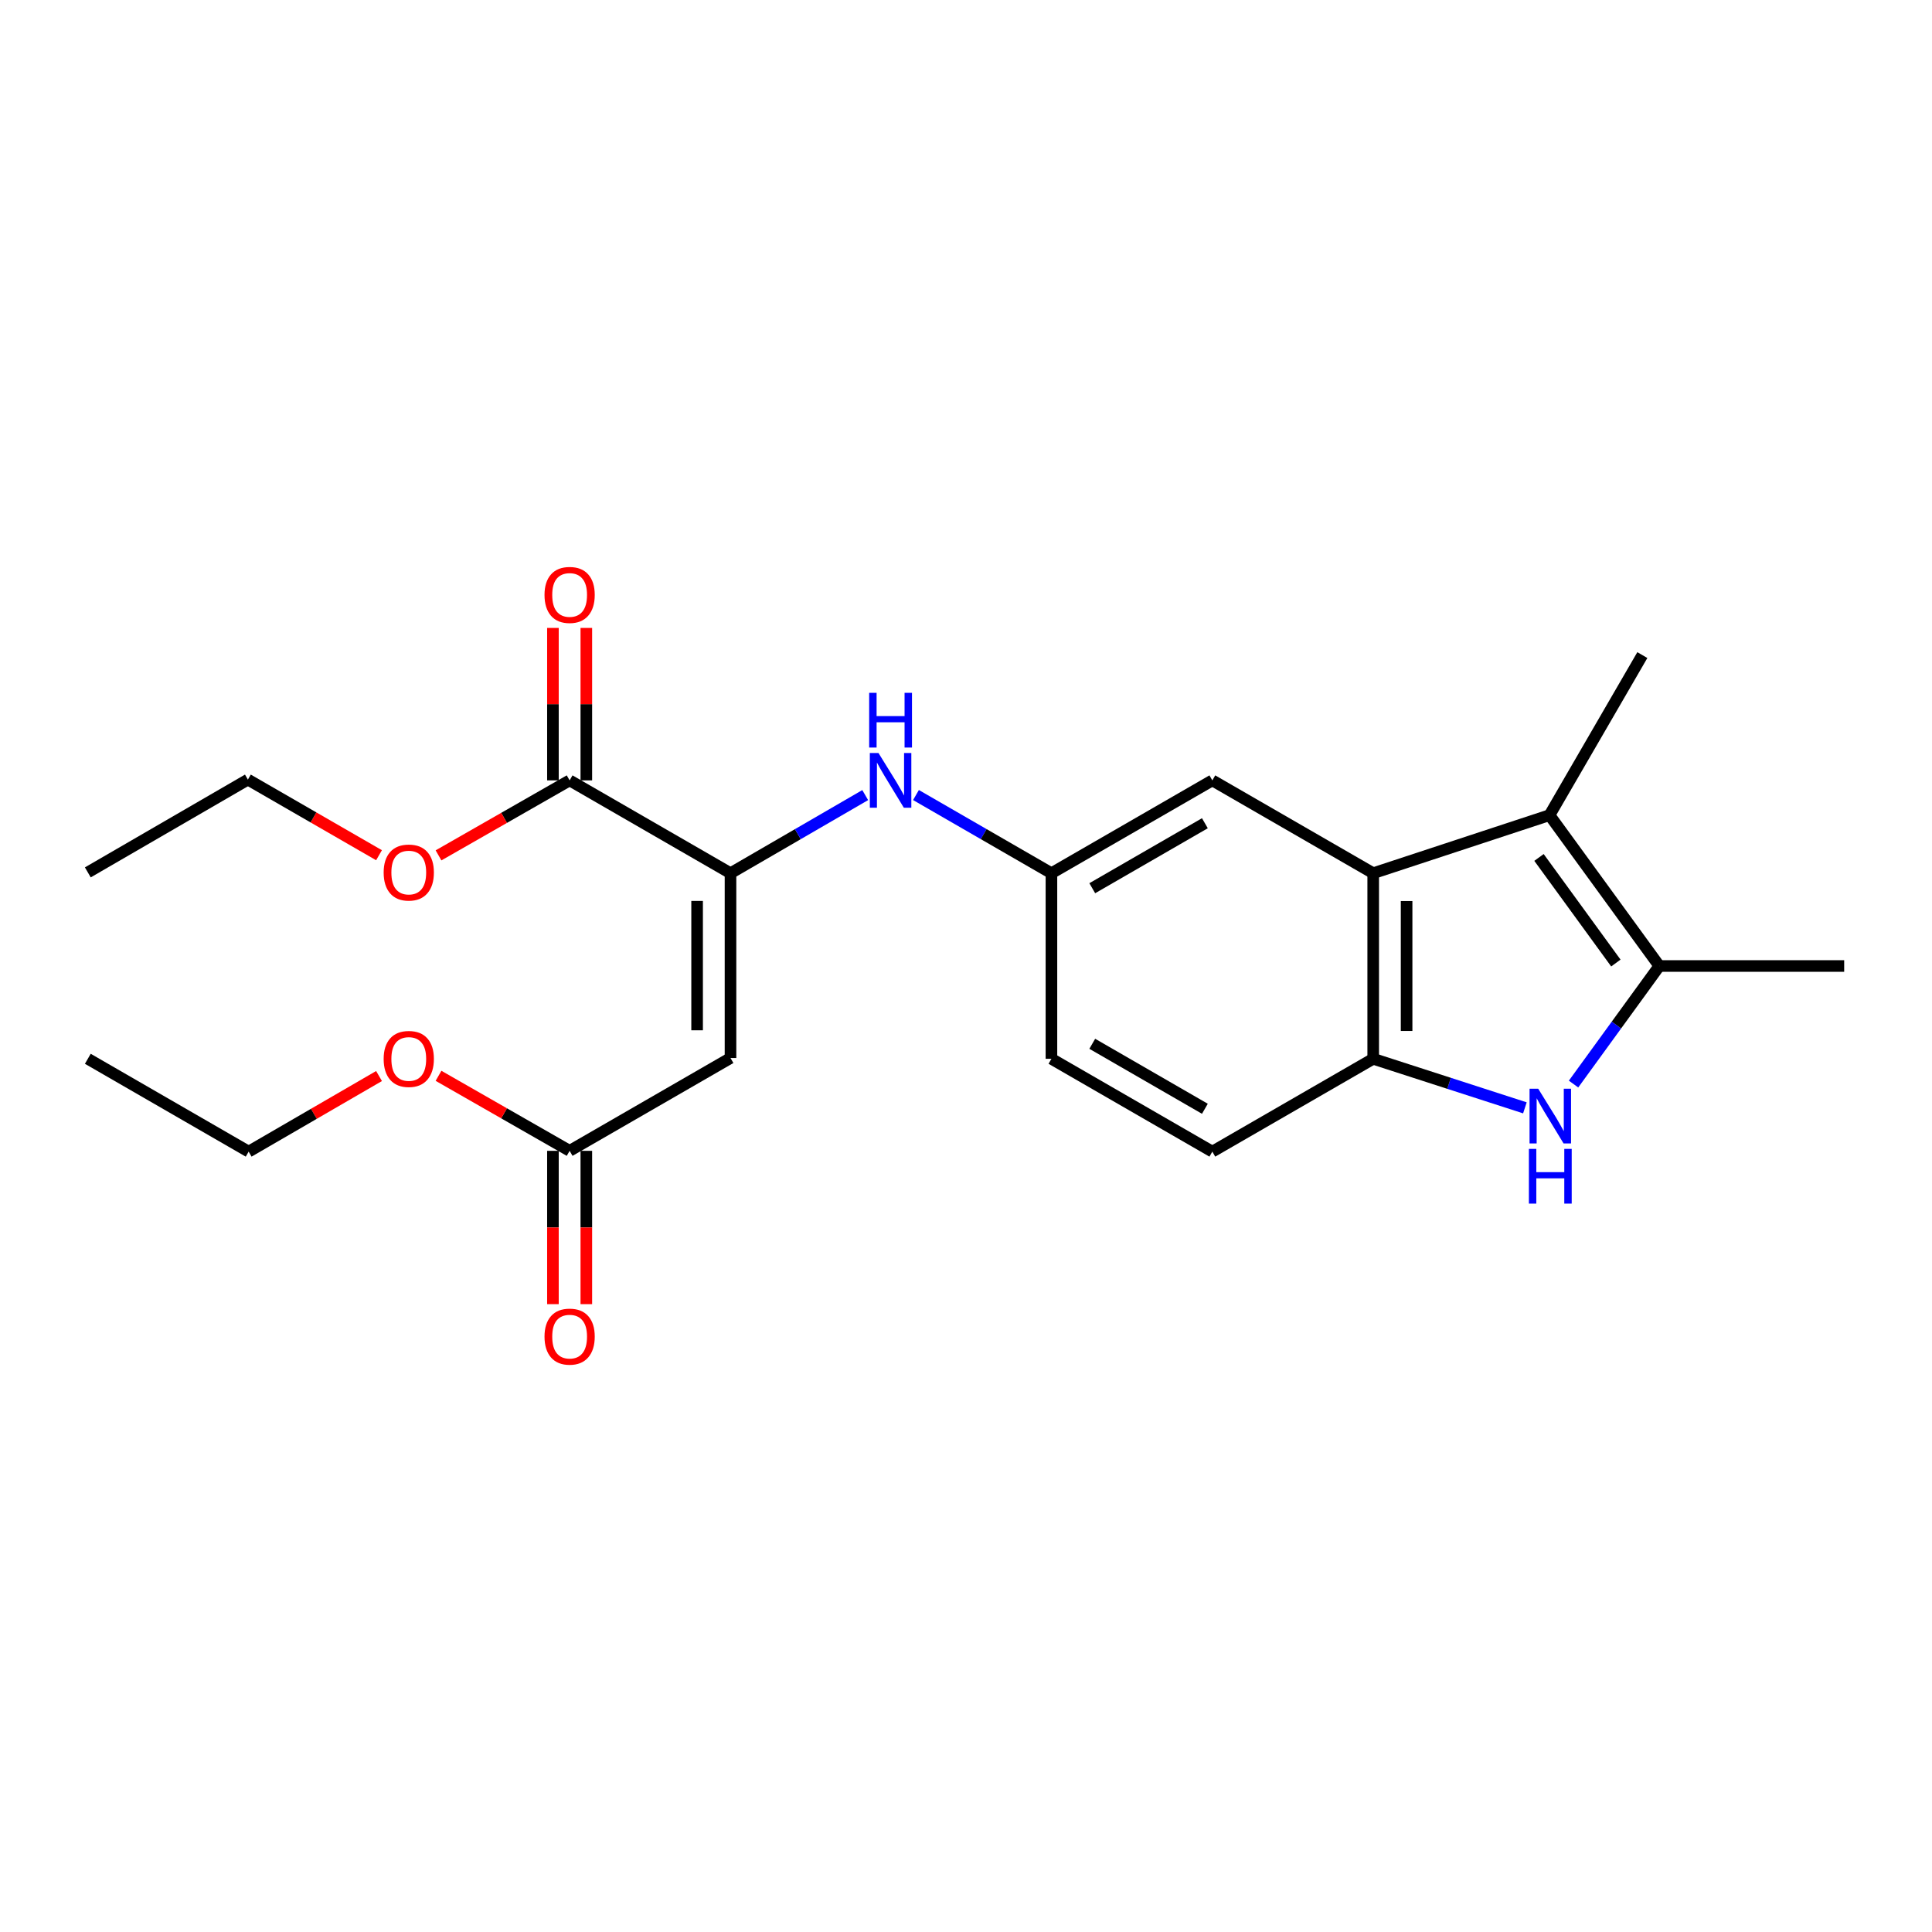 <?xml version='1.0' encoding='iso-8859-1'?>
<svg version='1.1' baseProfile='full'
              xmlns='http://www.w3.org/2000/svg'
                      xmlns:rdkit='http://www.rdkit.org/xml'
                      xmlns:xlink='http://www.w3.org/1999/xlink'
                  xml:space='preserve'
width='1000px' height='1000px' viewBox='0 0 1000 1000'>
<!-- END OF HEADER -->
<rect style='opacity:1.0;fill:#FFFFFF;stroke:none' width='1000' height='1000' x='0' y='0'> </rect>
<path class='bond-1' d='M 814.465,561.112 L 836.667,530.557' style='fill:none;fill-rule:evenodd;stroke:#0000FF;stroke-width:6px;stroke-linecap:butt;stroke-linejoin:miter;stroke-opacity:1' />
<path class='bond-1' d='M 836.667,530.557 L 858.869,500.002' style='fill:none;fill-rule:evenodd;stroke:#000000;stroke-width:6px;stroke-linecap:butt;stroke-linejoin:miter;stroke-opacity:1' />
<path class='bond-5' d='M 789.283,573.419 L 750.027,560.723' style='fill:none;fill-rule:evenodd;stroke:#0000FF;stroke-width:6px;stroke-linecap:butt;stroke-linejoin:miter;stroke-opacity:1' />
<path class='bond-5' d='M 750.027,560.723 L 710.77,548.027' style='fill:none;fill-rule:evenodd;stroke:#000000;stroke-width:6px;stroke-linecap:butt;stroke-linejoin:miter;stroke-opacity:1' />
<path class='bond-0' d='M 802.028,421.928 L 858.869,500.002' style='fill:none;fill-rule:evenodd;stroke:#000000;stroke-width:6px;stroke-linecap:butt;stroke-linejoin:miter;stroke-opacity:1' />
<path class='bond-0' d='M 796.58,443.813 L 836.369,498.465' style='fill:none;fill-rule:evenodd;stroke:#000000;stroke-width:6px;stroke-linecap:butt;stroke-linejoin:miter;stroke-opacity:1' />
<path class='bond-17' d='M 802.028,421.928 L 850.073,339.072' style='fill:none;fill-rule:evenodd;stroke:#000000;stroke-width:6px;stroke-linecap:butt;stroke-linejoin:miter;stroke-opacity:1' />
<path class='bond-23' d='M 802.028,421.928 L 710.77,451.976' style='fill:none;fill-rule:evenodd;stroke:#000000;stroke-width:6px;stroke-linecap:butt;stroke-linejoin:miter;stroke-opacity:1' />
<path class='bond-18' d='M 858.869,500.002 L 954.545,500.002' style='fill:none;fill-rule:evenodd;stroke:#000000;stroke-width:6px;stroke-linecap:butt;stroke-linejoin:miter;stroke-opacity:1' />
<path class='bond-2' d='M 378.107,451.976 L 412.968,431.758' style='fill:none;fill-rule:evenodd;stroke:#000000;stroke-width:6px;stroke-linecap:butt;stroke-linejoin:miter;stroke-opacity:1' />
<path class='bond-2' d='M 412.968,431.758 L 447.829,411.54' style='fill:none;fill-rule:evenodd;stroke:#0000FF;stroke-width:6px;stroke-linecap:butt;stroke-linejoin:miter;stroke-opacity:1' />
<path class='bond-3' d='M 378.107,451.976 L 378.107,547.624' style='fill:none;fill-rule:evenodd;stroke:#000000;stroke-width:6px;stroke-linecap:butt;stroke-linejoin:miter;stroke-opacity:1' />
<path class='bond-3' d='M 360.822,466.323 L 360.822,533.277' style='fill:none;fill-rule:evenodd;stroke:#000000;stroke-width:6px;stroke-linecap:butt;stroke-linejoin:miter;stroke-opacity:1' />
<path class='bond-6' d='M 378.107,451.976 L 294.839,403.922' style='fill:none;fill-rule:evenodd;stroke:#000000;stroke-width:6px;stroke-linecap:butt;stroke-linejoin:miter;stroke-opacity:1' />
<path class='bond-8' d='M 378.107,547.624 L 294.839,595.668' style='fill:none;fill-rule:evenodd;stroke:#000000;stroke-width:6px;stroke-linecap:butt;stroke-linejoin:miter;stroke-opacity:1' />
<path class='bond-4' d='M 710.77,451.976 L 710.77,548.027' style='fill:none;fill-rule:evenodd;stroke:#000000;stroke-width:6px;stroke-linecap:butt;stroke-linejoin:miter;stroke-opacity:1' />
<path class='bond-4' d='M 728.055,466.384 L 728.055,533.619' style='fill:none;fill-rule:evenodd;stroke:#000000;stroke-width:6px;stroke-linecap:butt;stroke-linejoin:miter;stroke-opacity:1' />
<path class='bond-9' d='M 710.77,451.976 L 627.501,403.922' style='fill:none;fill-rule:evenodd;stroke:#000000;stroke-width:6px;stroke-linecap:butt;stroke-linejoin:miter;stroke-opacity:1' />
<path class='bond-12' d='M 710.77,548.027 L 627.501,596.081' style='fill:none;fill-rule:evenodd;stroke:#000000;stroke-width:6px;stroke-linecap:butt;stroke-linejoin:miter;stroke-opacity:1' />
<path class='bond-11' d='M 303.481,403.922 L 303.481,364.468' style='fill:none;fill-rule:evenodd;stroke:#000000;stroke-width:6px;stroke-linecap:butt;stroke-linejoin:miter;stroke-opacity:1' />
<path class='bond-11' d='M 303.481,364.468 L 303.481,325.014' style='fill:none;fill-rule:evenodd;stroke:#FF0000;stroke-width:6px;stroke-linecap:butt;stroke-linejoin:miter;stroke-opacity:1' />
<path class='bond-11' d='M 286.196,403.922 L 286.196,364.468' style='fill:none;fill-rule:evenodd;stroke:#000000;stroke-width:6px;stroke-linecap:butt;stroke-linejoin:miter;stroke-opacity:1' />
<path class='bond-11' d='M 286.196,364.468 L 286.196,325.014' style='fill:none;fill-rule:evenodd;stroke:#FF0000;stroke-width:6px;stroke-linecap:butt;stroke-linejoin:miter;stroke-opacity:1' />
<path class='bond-15' d='M 294.839,403.922 L 260.908,423.33' style='fill:none;fill-rule:evenodd;stroke:#000000;stroke-width:6px;stroke-linecap:butt;stroke-linejoin:miter;stroke-opacity:1' />
<path class='bond-15' d='M 260.908,423.33 L 226.977,442.737' style='fill:none;fill-rule:evenodd;stroke:#FF0000;stroke-width:6px;stroke-linecap:butt;stroke-linejoin:miter;stroke-opacity:1' />
<path class='bond-7' d='M 474.107,411.508 L 509.164,431.742' style='fill:none;fill-rule:evenodd;stroke:#0000FF;stroke-width:6px;stroke-linecap:butt;stroke-linejoin:miter;stroke-opacity:1' />
<path class='bond-7' d='M 509.164,431.742 L 544.222,451.976' style='fill:none;fill-rule:evenodd;stroke:#000000;stroke-width:6px;stroke-linecap:butt;stroke-linejoin:miter;stroke-opacity:1' />
<path class='bond-13' d='M 286.196,595.668 L 286.196,635.347' style='fill:none;fill-rule:evenodd;stroke:#000000;stroke-width:6px;stroke-linecap:butt;stroke-linejoin:miter;stroke-opacity:1' />
<path class='bond-13' d='M 286.196,635.347 L 286.196,675.026' style='fill:none;fill-rule:evenodd;stroke:#FF0000;stroke-width:6px;stroke-linecap:butt;stroke-linejoin:miter;stroke-opacity:1' />
<path class='bond-13' d='M 303.481,595.668 L 303.481,635.347' style='fill:none;fill-rule:evenodd;stroke:#000000;stroke-width:6px;stroke-linecap:butt;stroke-linejoin:miter;stroke-opacity:1' />
<path class='bond-13' d='M 303.481,635.347 L 303.481,675.026' style='fill:none;fill-rule:evenodd;stroke:#FF0000;stroke-width:6px;stroke-linecap:butt;stroke-linejoin:miter;stroke-opacity:1' />
<path class='bond-16' d='M 294.839,595.668 L 260.908,576.253' style='fill:none;fill-rule:evenodd;stroke:#000000;stroke-width:6px;stroke-linecap:butt;stroke-linejoin:miter;stroke-opacity:1' />
<path class='bond-16' d='M 260.908,576.253 L 226.977,556.838' style='fill:none;fill-rule:evenodd;stroke:#FF0000;stroke-width:6px;stroke-linecap:butt;stroke-linejoin:miter;stroke-opacity:1' />
<path class='bond-10' d='M 627.501,403.922 L 544.222,451.976' style='fill:none;fill-rule:evenodd;stroke:#000000;stroke-width:6px;stroke-linecap:butt;stroke-linejoin:miter;stroke-opacity:1' />
<path class='bond-10' d='M 623.648,426.102 L 565.353,459.74' style='fill:none;fill-rule:evenodd;stroke:#000000;stroke-width:6px;stroke-linecap:butt;stroke-linejoin:miter;stroke-opacity:1' />
<path class='bond-24' d='M 544.222,451.976 L 544.222,548.027' style='fill:none;fill-rule:evenodd;stroke:#000000;stroke-width:6px;stroke-linecap:butt;stroke-linejoin:miter;stroke-opacity:1' />
<path class='bond-14' d='M 627.501,596.081 L 544.222,548.027' style='fill:none;fill-rule:evenodd;stroke:#000000;stroke-width:6px;stroke-linecap:butt;stroke-linejoin:miter;stroke-opacity:1' />
<path class='bond-14' d='M 623.648,573.901 L 565.353,540.263' style='fill:none;fill-rule:evenodd;stroke:#000000;stroke-width:6px;stroke-linecap:butt;stroke-linejoin:miter;stroke-opacity:1' />
<path class='bond-19' d='M 196.176,442.66 L 162.243,423.09' style='fill:none;fill-rule:evenodd;stroke:#FF0000;stroke-width:6px;stroke-linecap:butt;stroke-linejoin:miter;stroke-opacity:1' />
<path class='bond-19' d='M 162.243,423.09 L 128.31,403.519' style='fill:none;fill-rule:evenodd;stroke:#000000;stroke-width:6px;stroke-linecap:butt;stroke-linejoin:miter;stroke-opacity:1' />
<path class='bond-20' d='M 196.184,556.954 L 162.444,576.517' style='fill:none;fill-rule:evenodd;stroke:#FF0000;stroke-width:6px;stroke-linecap:butt;stroke-linejoin:miter;stroke-opacity:1' />
<path class='bond-20' d='M 162.444,576.517 L 128.704,596.081' style='fill:none;fill-rule:evenodd;stroke:#000000;stroke-width:6px;stroke-linecap:butt;stroke-linejoin:miter;stroke-opacity:1' />
<path class='bond-22' d='M 128.31,403.519 L 45.455,451.544' style='fill:none;fill-rule:evenodd;stroke:#000000;stroke-width:6px;stroke-linecap:butt;stroke-linejoin:miter;stroke-opacity:1' />
<path class='bond-21' d='M 128.704,596.081 L 45.455,548.027' style='fill:none;fill-rule:evenodd;stroke:#000000;stroke-width:6px;stroke-linecap:butt;stroke-linejoin:miter;stroke-opacity:1' />
<path  class='atom-0' d='M 796.172 563.512
L 805.452 578.512
Q 806.372 579.992, 807.852 582.672
Q 809.332 585.352, 809.412 585.512
L 809.412 563.512
L 813.172 563.512
L 813.172 591.832
L 809.292 591.832
L 799.332 575.432
Q 798.172 573.512, 796.932 571.312
Q 795.732 569.112, 795.372 568.432
L 795.372 591.832
L 791.692 591.832
L 791.692 563.512
L 796.172 563.512
' fill='#0000FF'/>
<path  class='atom-0' d='M 791.352 594.664
L 795.192 594.664
L 795.192 606.704
L 809.672 606.704
L 809.672 594.664
L 813.512 594.664
L 813.512 622.984
L 809.672 622.984
L 809.672 609.904
L 795.192 609.904
L 795.192 622.984
L 791.352 622.984
L 791.352 594.664
' fill='#0000FF'/>
<path  class='atom-8' d='M 454.703 389.762
L 463.983 404.762
Q 464.903 406.242, 466.383 408.922
Q 467.863 411.602, 467.943 411.762
L 467.943 389.762
L 471.703 389.762
L 471.703 418.082
L 467.823 418.082
L 457.863 401.682
Q 456.703 399.762, 455.463 397.562
Q 454.263 395.362, 453.903 394.682
L 453.903 418.082
L 450.223 418.082
L 450.223 389.762
L 454.703 389.762
' fill='#0000FF'/>
<path  class='atom-8' d='M 449.883 358.61
L 453.723 358.61
L 453.723 370.65
L 468.203 370.65
L 468.203 358.61
L 472.043 358.61
L 472.043 386.93
L 468.203 386.93
L 468.203 373.85
L 453.723 373.85
L 453.723 386.93
L 449.883 386.93
L 449.883 358.61
' fill='#0000FF'/>
<path  class='atom-12' d='M 281.839 307.932
Q 281.839 301.132, 285.199 297.332
Q 288.559 293.532, 294.839 293.532
Q 301.119 293.532, 304.479 297.332
Q 307.839 301.132, 307.839 307.932
Q 307.839 314.812, 304.439 318.732
Q 301.039 322.612, 294.839 322.612
Q 288.599 322.612, 285.199 318.732
Q 281.839 314.852, 281.839 307.932
M 294.839 319.412
Q 299.159 319.412, 301.479 316.532
Q 303.839 313.612, 303.839 307.932
Q 303.839 302.372, 301.479 299.572
Q 299.159 296.732, 294.839 296.732
Q 290.519 296.732, 288.159 299.532
Q 285.839 302.332, 285.839 307.932
Q 285.839 313.652, 288.159 316.532
Q 290.519 319.412, 294.839 319.412
' fill='#FF0000'/>
<path  class='atom-14' d='M 281.839 691.828
Q 281.839 685.028, 285.199 681.228
Q 288.559 677.428, 294.839 677.428
Q 301.119 677.428, 304.479 681.228
Q 307.839 685.028, 307.839 691.828
Q 307.839 698.708, 304.439 702.628
Q 301.039 706.508, 294.839 706.508
Q 288.599 706.508, 285.199 702.628
Q 281.839 698.748, 281.839 691.828
M 294.839 703.308
Q 299.159 703.308, 301.479 700.428
Q 303.839 697.508, 303.839 691.828
Q 303.839 686.268, 301.479 683.468
Q 299.159 680.628, 294.839 680.628
Q 290.519 680.628, 288.159 683.428
Q 285.839 686.228, 285.839 691.828
Q 285.839 697.548, 288.159 700.428
Q 290.519 703.308, 294.839 703.308
' fill='#FF0000'/>
<path  class='atom-16' d='M 198.579 451.624
Q 198.579 444.824, 201.939 441.024
Q 205.299 437.224, 211.579 437.224
Q 217.859 437.224, 221.219 441.024
Q 224.579 444.824, 224.579 451.624
Q 224.579 458.504, 221.179 462.424
Q 217.779 466.304, 211.579 466.304
Q 205.339 466.304, 201.939 462.424
Q 198.579 458.544, 198.579 451.624
M 211.579 463.104
Q 215.899 463.104, 218.219 460.224
Q 220.579 457.304, 220.579 451.624
Q 220.579 446.064, 218.219 443.264
Q 215.899 440.424, 211.579 440.424
Q 207.259 440.424, 204.899 443.224
Q 202.579 446.024, 202.579 451.624
Q 202.579 457.344, 204.899 460.224
Q 207.259 463.104, 211.579 463.104
' fill='#FF0000'/>
<path  class='atom-17' d='M 198.579 548.107
Q 198.579 541.307, 201.939 537.507
Q 205.299 533.707, 211.579 533.707
Q 217.859 533.707, 221.219 537.507
Q 224.579 541.307, 224.579 548.107
Q 224.579 554.987, 221.179 558.907
Q 217.779 562.787, 211.579 562.787
Q 205.339 562.787, 201.939 558.907
Q 198.579 555.027, 198.579 548.107
M 211.579 559.587
Q 215.899 559.587, 218.219 556.707
Q 220.579 553.787, 220.579 548.107
Q 220.579 542.547, 218.219 539.747
Q 215.899 536.907, 211.579 536.907
Q 207.259 536.907, 204.899 539.707
Q 202.579 542.507, 202.579 548.107
Q 202.579 553.827, 204.899 556.707
Q 207.259 559.587, 211.579 559.587
' fill='#FF0000'/>
</svg>
